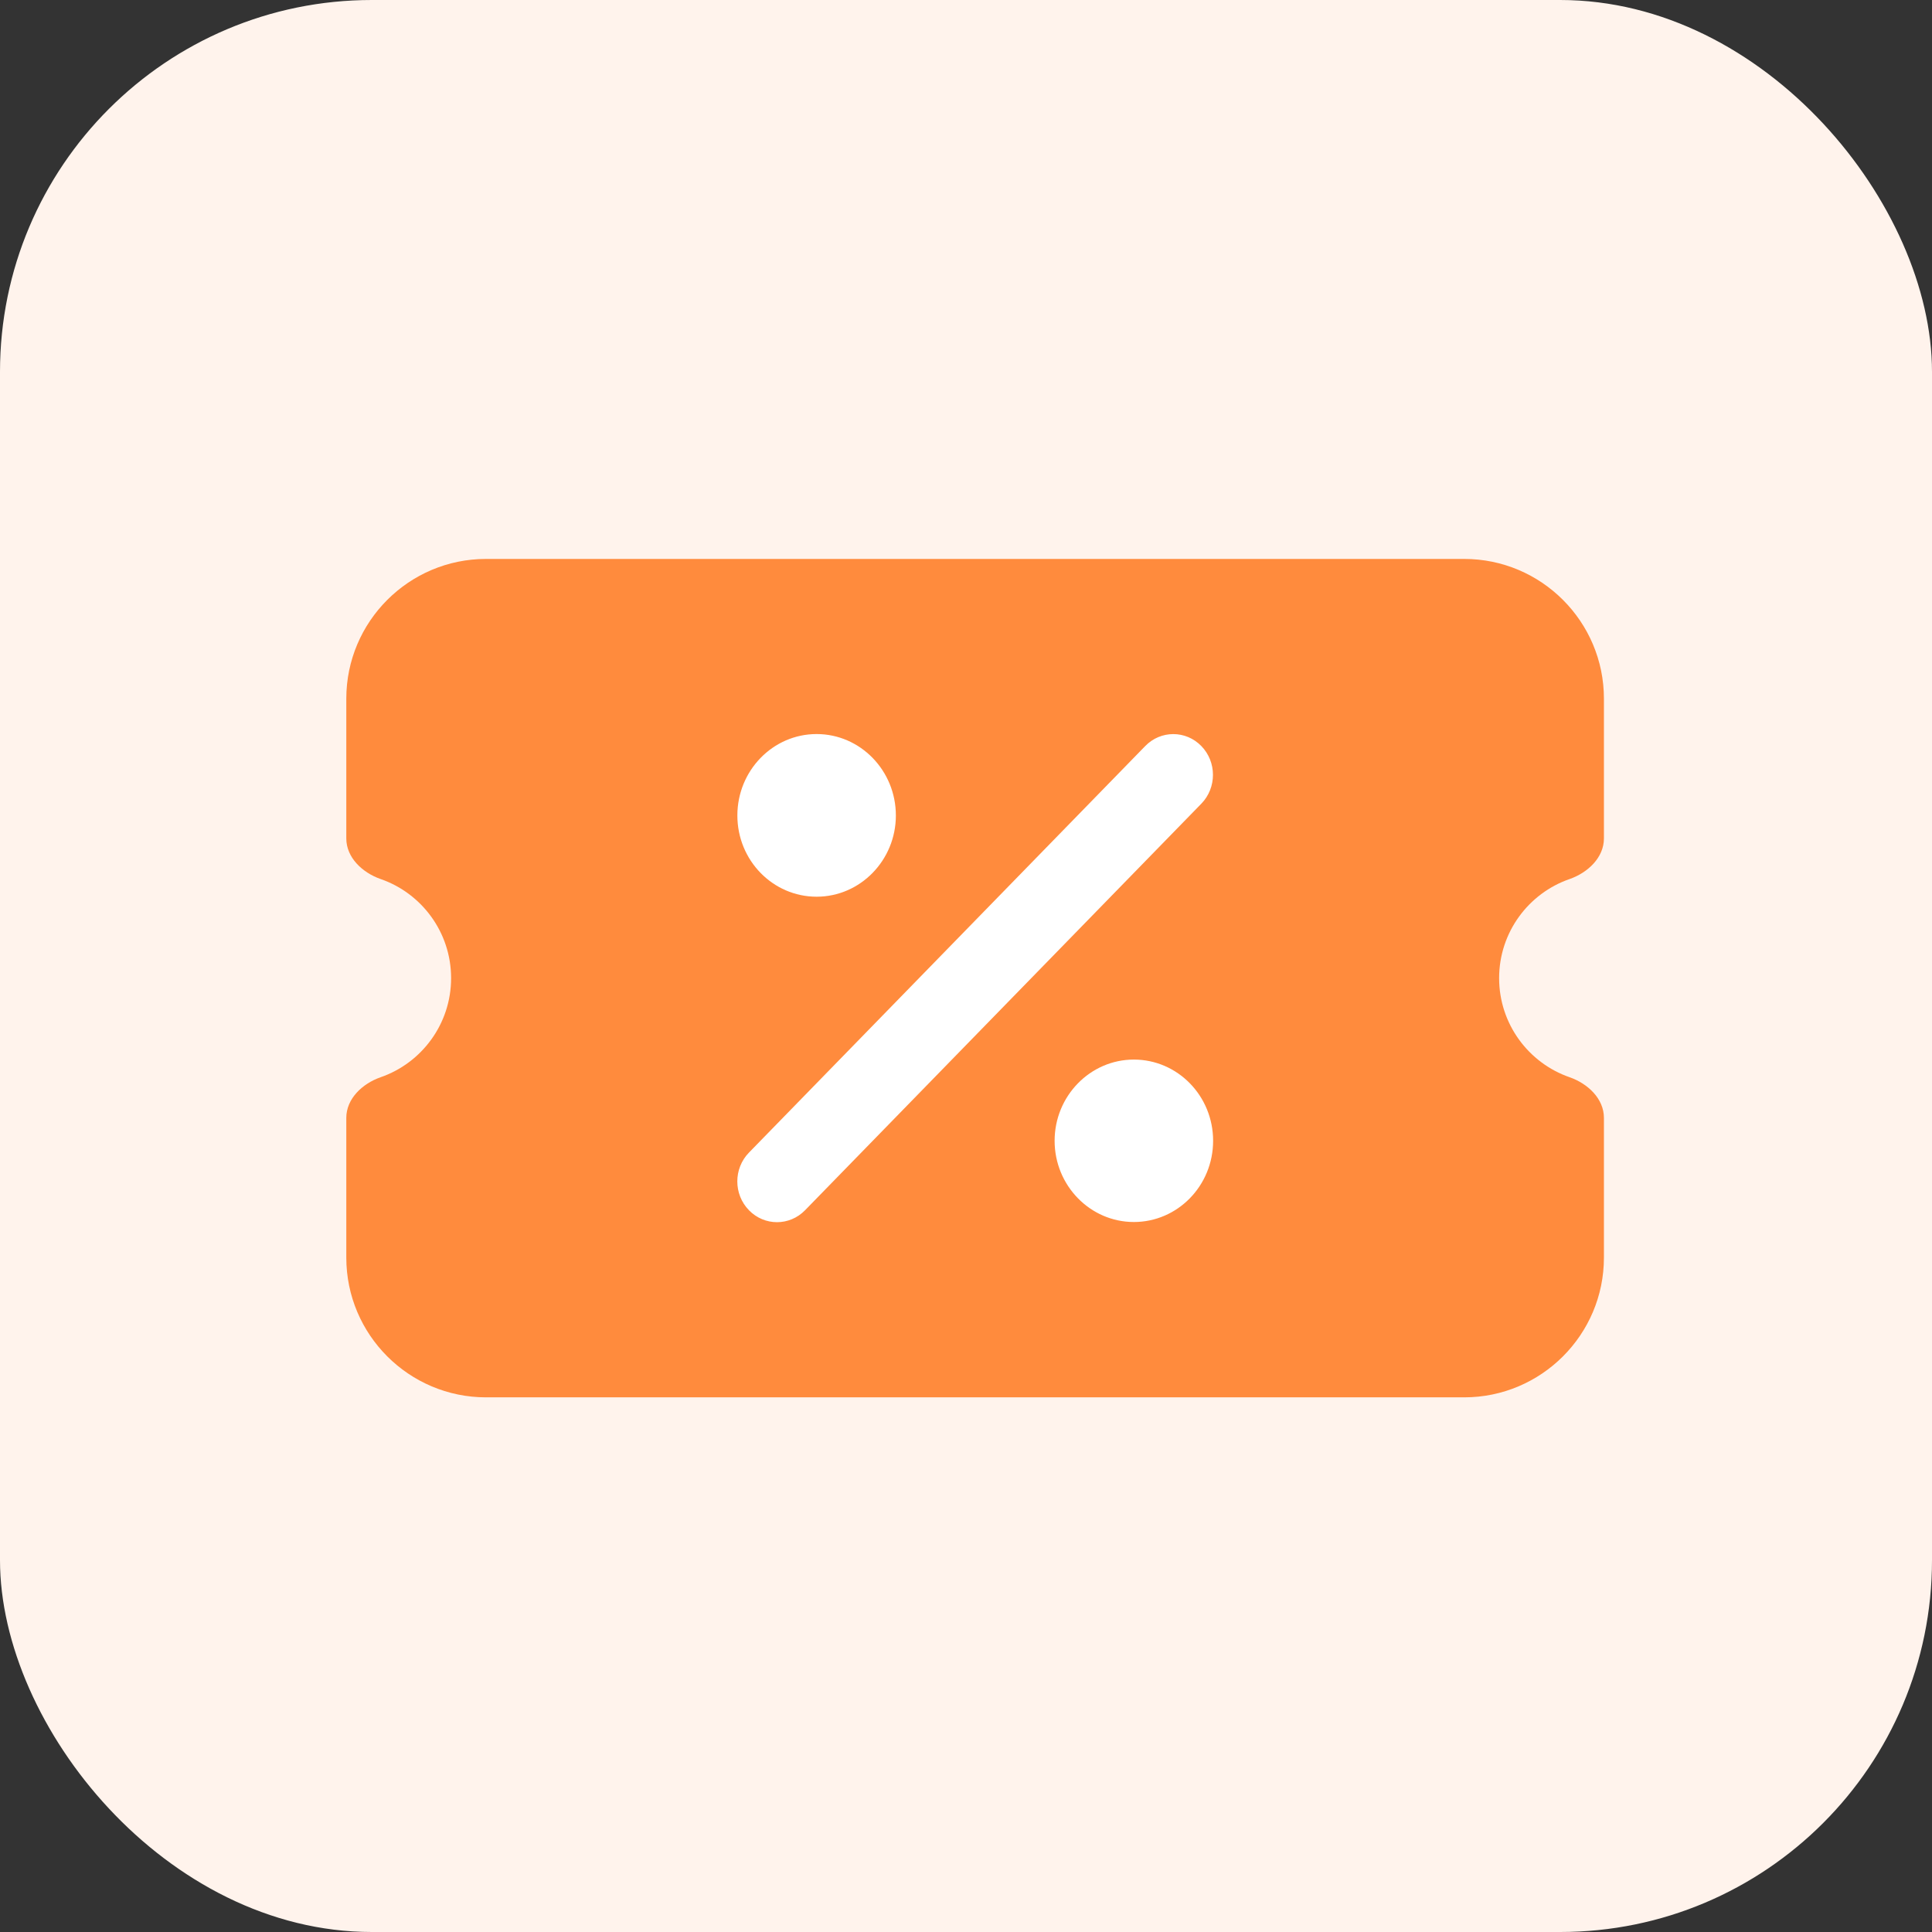 <svg xmlns="http://www.w3.org/2000/svg" width="53" height="53" viewBox="0 0 53 53" fill="none"><rect x="0" y="0" width="53" height="53" fill="#333333" stroke="none"/><rect width="53" height="53" rx="10.2" fill="#FFF3EC"></rect><path d="M9.5 19.166C9.5 17.052 11.219 15.333 13.333 15.333H40.167C42.281 15.333 44 17.052 44 19.166V23C44 23.527 43.557 23.94 43.06 24.114C41.934 24.503 41.125 25.575 41.125 26.833C41.125 28.091 41.934 29.163 43.06 29.552C43.557 29.726 44 30.139 44 30.666V34.5C44 36.614 42.281 38.333 40.167 38.333H13.333C11.219 38.333 9.5 36.614 9.5 34.5V30.666C9.5 30.139 9.943 29.726 10.44 29.552C11.566 29.163 12.375 28.091 12.375 26.833C12.375 25.575 11.566 24.503 10.44 24.114C9.943 23.94 9.5 23.527 9.5 23V19.166Z" fill="#FF8B3D"></path><path d="M32.956 22.047C33.381 21.61 33.381 20.903 32.956 20.466C32.531 20.029 31.842 20.029 31.417 20.466L20.546 31.619C20.12 32.056 20.12 32.763 20.546 33.2C20.971 33.637 21.66 33.637 22.085 33.2L32.956 22.047ZM24.576 22.371C24.576 21.137 23.6 20.137 22.402 20.137C21.204 20.137 20.228 21.137 20.228 22.371C20.228 23.605 21.204 24.599 22.402 24.599C23.6 24.599 24.576 23.599 24.576 22.371ZM33.279 31.295C33.279 30.061 32.303 29.067 31.105 29.067C29.907 29.067 28.931 30.067 28.931 31.295C28.931 32.523 29.907 33.523 31.105 33.523C32.303 33.523 33.279 32.529 33.279 31.295Z" fill="white"></path></svg>